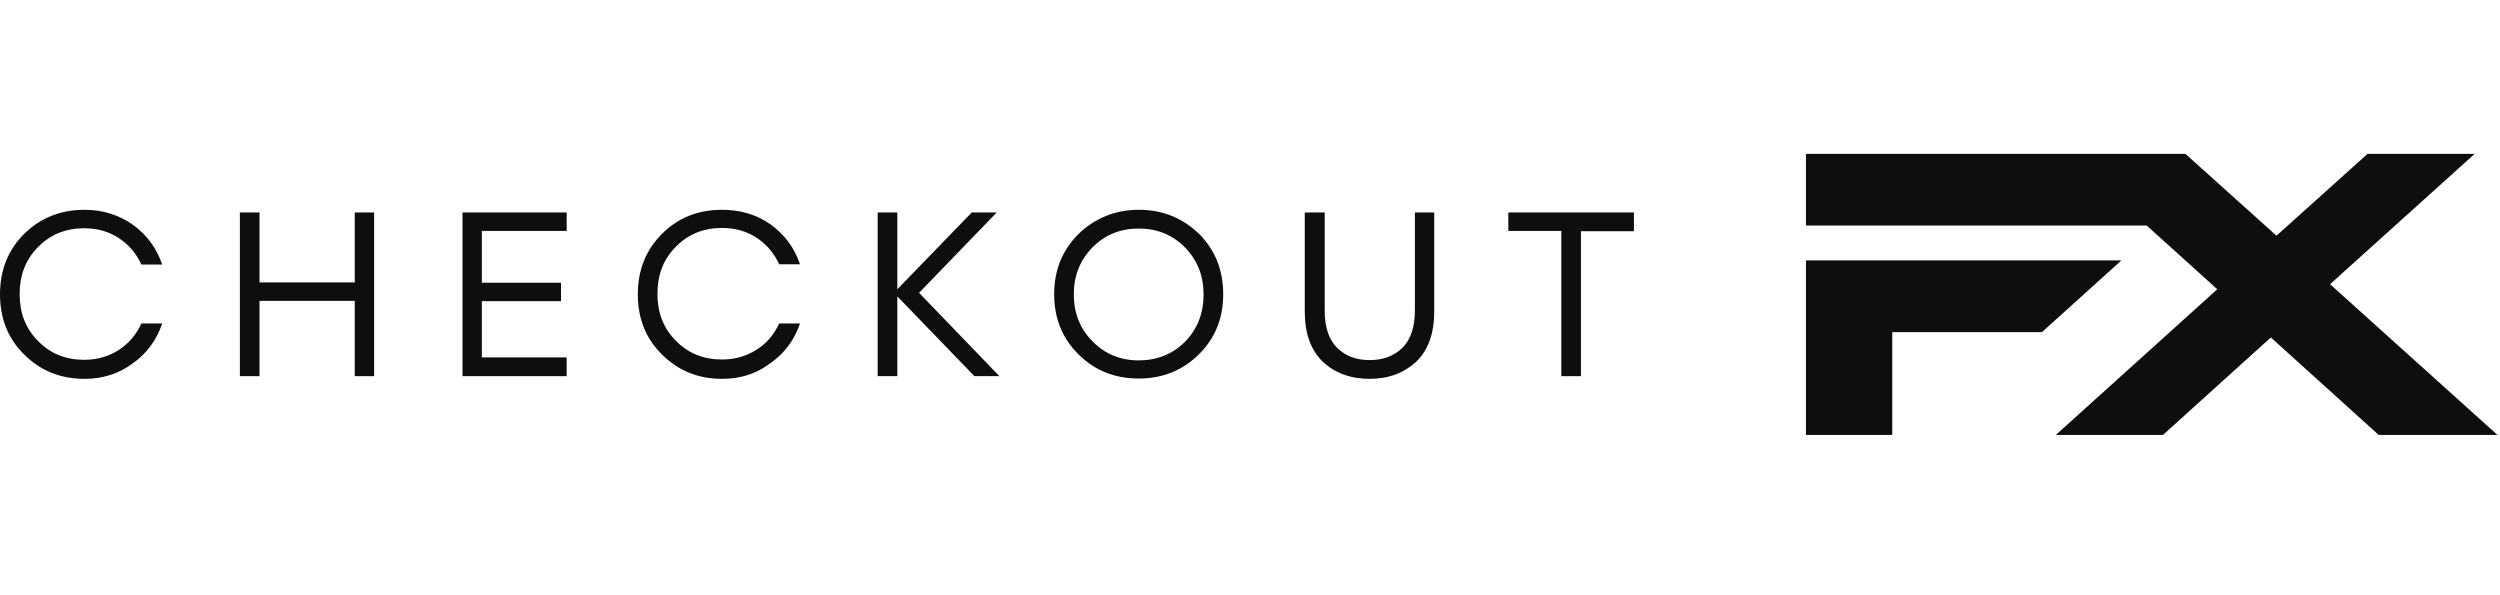 <?xml version="1.0"?>
<svg width="84" height="20" xmlns="http://www.w3.org/2000/svg" xmlns:svg="http://www.w3.org/2000/svg">
 <defs>
  <clipPath id="clip0_28393_19988">
   <rect fill="white" height="9.45" id="svg_1" transform="translate(0 11.275)" width="84"/>
  </clipPath>
 </defs>
 <g class="layer" display="inline">
  <title>Layer 1</title>
  <g clip-path="url(#clip0_28393_19988)" id="svg_2" transform="translate(0 -0.278) matrix(1 0 0 1 0 -5.833)">
   <path d="m2.84,18.84c-0.82,0 -1.49,-0.28 -2.03,-0.82c-0.54,-0.53 -0.81,-1.21 -0.81,-2.02c0,-0.81 0.27,-1.49 0.81,-2.03c0.54,-0.53 1.21,-0.81 2.03,-0.81c0.61,0 1.15,0.17 1.62,0.5c0.47,0.34 0.8,0.78 0.99,1.34l-0.7,0c-0.17,-0.37 -0.42,-0.67 -0.76,-0.89c-0.33,-0.22 -0.72,-0.33 -1.16,-0.33c-0.62,0 -1.14,0.21 -1.55,0.63c-0.42,0.42 -0.62,0.95 -0.62,1.58c0,0.64 0.2,1.16 0.62,1.58c0.41,0.42 0.92,0.63 1.55,0.63c0.43,0 0.82,-0.11 1.16,-0.33c0.34,-0.22 0.59,-0.52 0.76,-0.89l0.7,0c-0.19,0.56 -0.52,1.01 -0.99,1.34c-0.47,0.35 -1.01,0.52 -1.62,0.52z" fill="#0E0E0E" id="svg_3"/>
   <path d="m11.92,13.25l0.65,0l0,5.5l-0.65,0l0,-2.53l-3.2,0l0,2.53l-0.66,0l0,-5.5l0.66,0l0,2.35l3.2,0l0,-2.35z" fill="#0E0E0E" id="svg_4"/>
   <path d="m19.04,13.87l-2.85,0l0,1.74l2.66,0l0,0.62l-2.66,0l0,1.89l2.85,0l0,0.63l-3.5,0l0,-5.5l3.5,0l0,0.62z" fill="#0E0E0E" id="svg_5"/>
   <path d="m24.26,18.84c-0.81,0 -1.48,-0.28 -2.02,-0.82c-0.54,-0.53 -0.81,-1.21 -0.81,-2.02c0,-0.81 0.27,-1.49 0.81,-2.03c0.54,-0.54 1.21,-0.81 2.02,-0.81c0.62,0 1.16,0.16 1.63,0.49c0.47,0.34 0.8,0.78 0.99,1.34l-0.7,0c-0.17,-0.37 -0.42,-0.67 -0.76,-0.89c-0.33,-0.22 -0.72,-0.33 -1.16,-0.33c-0.62,0 -1.14,0.21 -1.55,0.63c-0.42,0.42 -0.62,0.95 -0.62,1.58c0,0.64 0.2,1.16 0.62,1.58c0.41,0.42 0.92,0.63 1.55,0.63c0.43,0 0.82,-0.11 1.16,-0.33c0.34,-0.21 0.59,-0.51 0.76,-0.88l0.7,0c-0.19,0.56 -0.52,1 -0.99,1.33c-0.47,0.36 -1.01,0.53 -1.63,0.53z" fill="#0E0E0E" id="svg_6"/>
   <path d="m33.58,18.75l-0.84,0l-2.59,-2.68l0,2.68l-0.66,0l0,-5.5l0.66,0l0,2.58l2.5,-2.58l0.84,0l-2.61,2.7l2.7,2.8z" fill="#0E0E0E" id="svg_7"/>
   <path d="m36.24,13.97c0.55,-0.53 1.23,-0.81 2.03,-0.81c0.8,0 1.47,0.28 2.02,0.81c0.54,0.54 0.81,1.22 0.81,2.03c0,0.8 -0.27,1.48 -0.82,2.02c-0.55,0.54 -1.22,0.81 -2.02,0.81c-0.8,0 -1.48,-0.27 -2.02,-0.81c-0.55,-0.54 -0.82,-1.22 -0.82,-2.02c0,-0.81 0.27,-1.48 0.82,-2.03zm2.02,-0.18c-0.62,0 -1.13,0.21 -1.55,0.63c-0.42,0.43 -0.63,0.95 -0.63,1.58c0,0.63 0.21,1.16 0.63,1.58c0.42,0.43 0.94,0.64 1.55,0.64c0.62,0 1.14,-0.21 1.56,-0.63c0.41,-0.42 0.62,-0.95 0.62,-1.58c0,-0.64 -0.21,-1.16 -0.62,-1.58c-0.42,-0.43 -0.94,-0.64 -1.56,-0.64z" fill="#0E0E0E" id="svg_8"/>
   <path d="m47.53,13.25l0.66,0l0,3.33c0,0.73 -0.2,1.29 -0.6,1.68c-0.41,0.38 -0.93,0.58 -1.57,0.58c-0.65,0 -1.18,-0.2 -1.58,-0.58c-0.4,-0.39 -0.6,-0.95 -0.6,-1.68l0,-3.33l0.67,0l0,3.3c0,0.55 0.14,0.97 0.41,1.24c0.28,0.28 0.64,0.42 1.1,0.42c0.46,0 0.82,-0.14 1.11,-0.42c0.27,-0.28 0.41,-0.69 0.41,-1.24l0,-3.3l-0.01,0z" fill="#0E0E0E" id="svg_9"/>
   <path d="m54.9,13.25l0,0.63l-1.78,0l0,4.87l-0.66,0l0,-4.88l-1.78,0l0,-0.62l4.22,0l0,0z" fill="#0E0E0E" id="svg_10"/>
   <path d="m60.68,14.86l0,0.58l0,1.83l0,3.46l2.9,0l0,-3.46l5.03,0l2.67,-2.41l-10.6,0z" fill="#0E0E0E" id="svg_11"/>
   <path d="m78.29,15.66l4.86,-4.38l-3.6,0l-3.06,2.75l-3.05,-2.74l0,-0.01l-0.01,0l-3.98,0l-8.77,0l0,2.41l11.45,0l2.37,2.14l-5.43,4.9l0.1,0l3.5,0l3.63,-3.28l3.63,3.28l3.51,0l0.48,0l-5.63,-5.07z" fill="#0E0E0E" id="svg_12"/>
  </g>
 </g>
</svg>